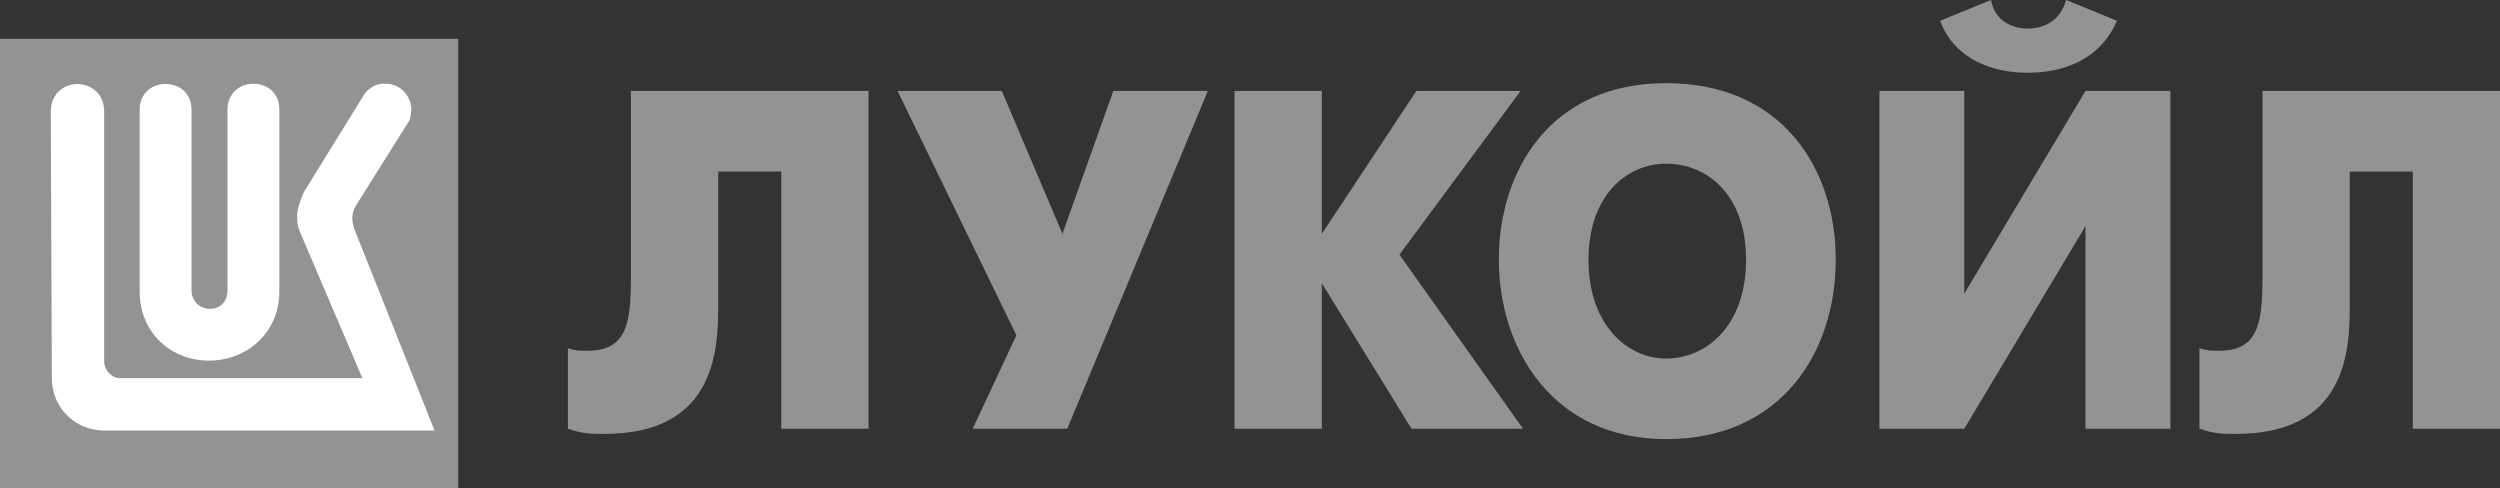 <?xml version="1.0" encoding="UTF-8"?> <svg xmlns="http://www.w3.org/2000/svg" width="169" height="33" viewBox="0 0 169 33" fill="none"><rect x="0" y="0" width="169" height="33" fill="#333333" stroke="none"/><path d="M30.975 2.623H0V33.003H30.975V2.623Z" fill="#939393"></path><path fill-rule="evenodd" clip-rule="evenodd" d="M25.973 5.654C25.262 5.654 24.719 6.111 24.449 6.667L20.55 12.968C20.28 13.551 20.084 14.203 20.084 14.638C20.084 15.026 20.135 15.366 20.28 15.681L24.497 25.563H8.116C7.527 25.563 7.04 24.986 7.04 24.451V7.419C6.915 5.094 3.506 5.094 3.432 7.489L3.503 25.563C3.503 27.529 5.053 29.104 7.04 29.104H29.377L23.937 15.444C23.789 14.933 23.715 14.473 24.079 13.868L27.688 8.124C27.738 8.002 27.807 7.494 27.807 7.352C27.736 6.309 26.905 5.609 25.973 5.659V5.654ZM17.128 5.659C16.252 5.664 15.378 6.254 15.378 7.417V19.607C15.378 21.375 12.947 21.232 12.947 19.607V7.419C12.947 5.094 9.441 5.094 9.441 7.419V19.702C9.441 22.51 11.571 24.378 14.124 24.378C16.677 24.378 18.884 22.51 18.884 19.702V7.419C18.884 6.231 18.005 5.654 17.128 5.661V5.659Z" fill="white"></path><path d="M42.65 6.149V18.794C42.65 21.955 42.321 23.71 39.702 23.71C39.21 23.71 38.881 23.71 38.39 23.535V28.979C39.373 29.332 40.028 29.332 40.849 29.332C48.223 29.332 48.551 23.888 48.551 20.725V11.595H52.812V28.982H58.713V6.149H42.653H42.65Z" fill="#939393"></path><path d="M60.675 6.149L68.707 22.66L65.756 28.982H72.147L81.651 6.149H75.261L71.821 15.809L67.723 6.149H60.675Z" fill="#939393"></path><path d="M83.453 28.982H89.354V19.147L95.418 28.982H102.958L94.601 17.214L102.793 6.149H95.747L89.354 15.809V6.149H83.453V28.982Z" fill="#939393"></path><path d="M112.626 29.684C120.492 29.684 124.097 23.713 124.097 17.564C124.097 11.415 120.492 5.621 112.626 5.621C104.76 5.621 101.32 11.593 101.32 17.564C101.32 23.535 104.923 29.684 112.626 29.684ZM112.626 24.238C110.004 24.238 107.382 21.955 107.382 17.564C107.382 13.173 110.001 11.065 112.626 11.065C115.411 11.065 118.035 13.173 118.035 17.564C118.035 21.955 115.413 24.238 112.626 24.238Z" fill="#939393"></path><path d="M127.048 6.149V28.982H132.786L140.979 15.284V28.982H146.717V6.149H140.979L132.786 19.847V6.149H127.048ZM137.044 4.919C139.503 4.919 141.962 4.041 143.109 1.405L139.669 0C139.177 1.755 137.702 1.933 137.047 1.933C136.555 1.933 134.917 1.755 134.59 0L131.151 1.405C132.132 4.041 134.754 4.919 137.049 4.919H137.044Z" fill="#939393"></path><path d="M152.942 6.149V18.794C152.942 21.955 152.613 23.71 149.994 23.71C149.502 23.71 149.173 23.71 148.682 23.535V28.979C149.665 29.332 150.32 29.332 151.141 29.332C158.515 29.332 158.843 23.888 158.843 20.725V11.595H163.104V28.982H169.005V6.149H152.945H152.942Z" fill="#939393"></path></svg> 